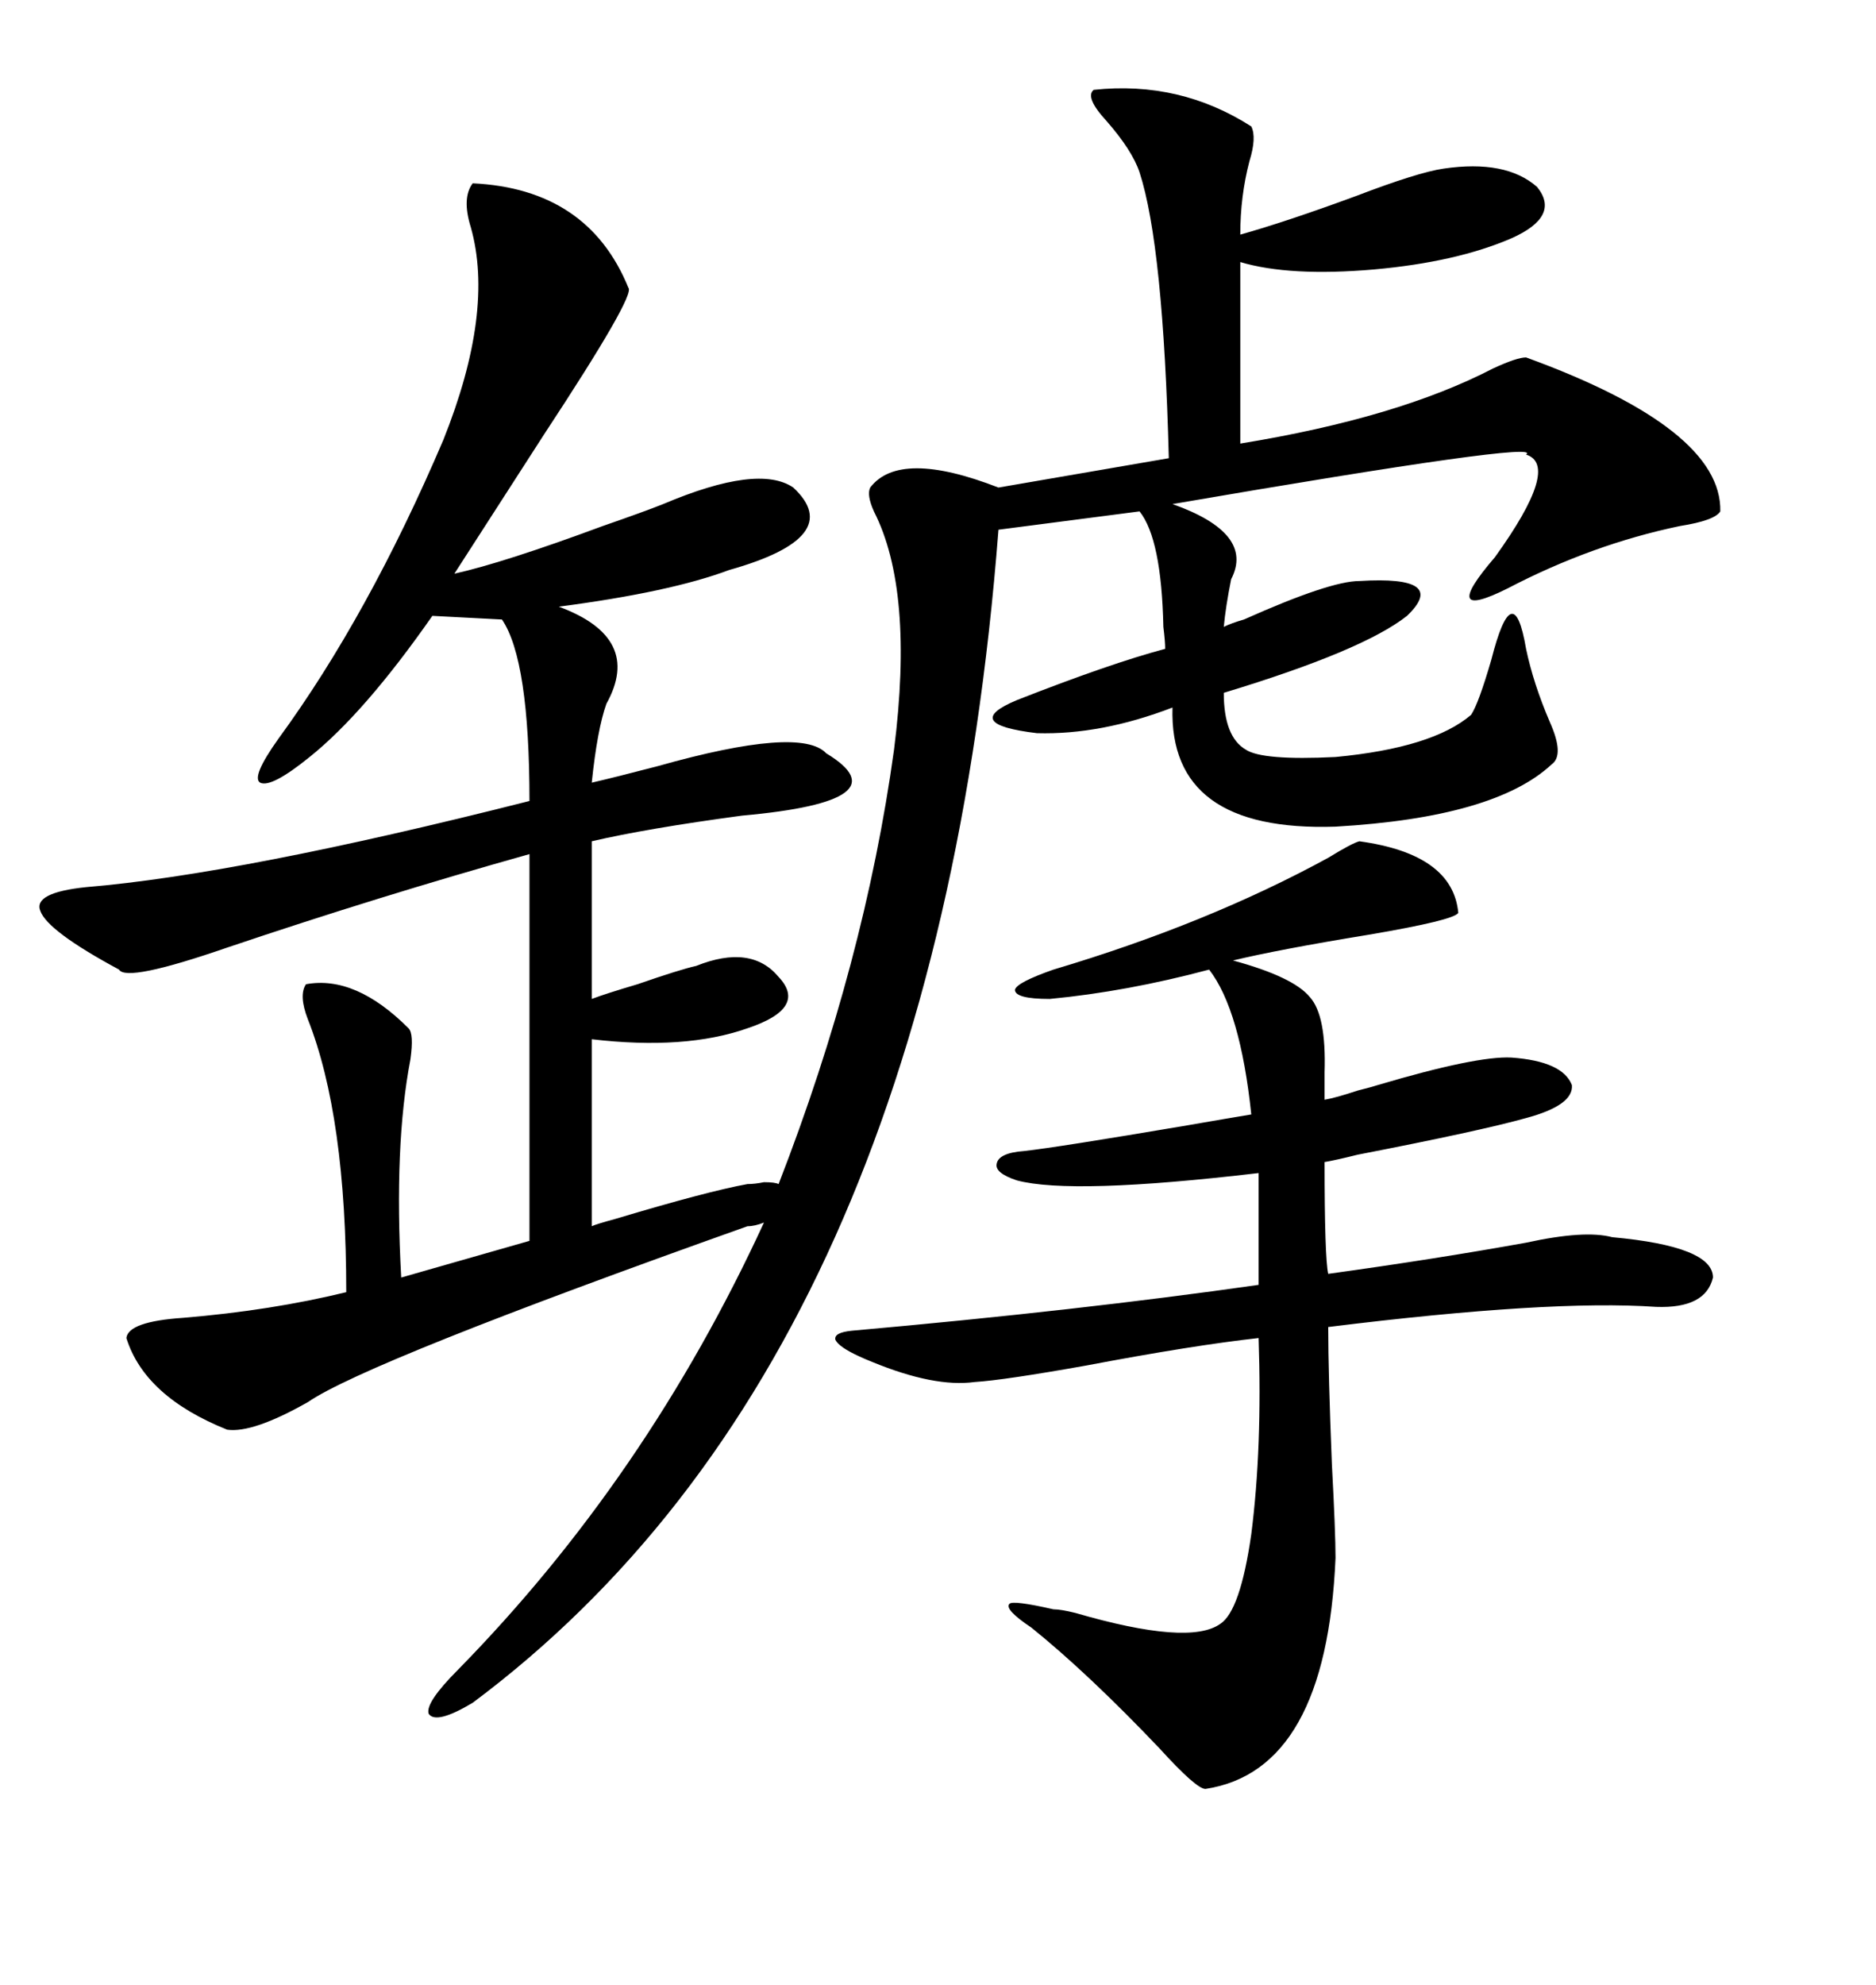 <svg xmlns="http://www.w3.org/2000/svg" xmlns:xlink="http://www.w3.org/1999/xlink" width="300" height="317.285"><path d="M174.90 14.36L174.90 14.36Q188.67 12.89 200.10 20.21L200.10 20.21Q200.98 21.97 199.80 25.78L199.80 25.78Q198.34 31.35 198.34 37.50L198.34 37.50Q205.66 35.45 216.80 31.35L216.80 31.35Q226.76 27.54 230.86 26.95L230.86 26.95Q240.82 25.49 245.80 29.88L245.80 29.88Q249.61 34.57 241.70 38.09L241.70 38.09Q232.91 41.89 219.73 43.07L219.73 43.07Q206.25 44.24 198.34 41.89L198.34 41.89L198.34 70.90Q223.54 66.80 238.77 58.89L238.77 58.89Q242.58 57.13 244.04 57.13L244.04 57.13Q275.39 68.55 275.10 81.74L275.10 81.74Q274.22 83.20 268.65 84.08L268.65 84.08Q254.59 87.01 241.11 94.04L241.11 94.04Q229.98 99.61 239.06 89.06L239.06 89.06Q249.61 74.41 244.04 72.66L244.04 72.66Q247.27 70.31 187.50 80.57L187.50 80.57Q200.68 85.25 196.88 92.58L196.88 92.58Q196.00 96.97 195.70 100.20L195.70 100.20Q196.88 99.61 198.93 99.02L198.93 99.02Q212.70 92.87 217.38 92.87L217.38 92.87Q231.74 91.99 225 98.44L225 98.44Q217.97 104.00 195.70 110.74L195.70 110.74Q195.70 117.77 199.22 119.82L199.22 119.82Q201.86 121.58 213.57 121.00L213.57 121.00Q229.10 119.53 235.25 114.26L235.25 114.26Q236.43 112.50 238.48 105.47L238.48 105.47Q241.99 91.70 244.04 103.71L244.04 103.71Q245.21 109.28 247.85 115.43L247.85 115.43Q250.20 120.70 248.14 122.17L248.14 122.17Q239.06 130.66 213.57 132.13L213.57 132.13Q186.91 133.01 187.50 113.09L187.50 113.09Q176.07 117.48 165.82 117.19L165.82 117.19Q153.52 115.72 162.60 111.91L162.60 111.91Q177.54 106.05 186.33 103.71L186.33 103.71Q186.33 102.54 186.04 100.20L186.04 100.20Q185.74 86.13 182.23 81.74L182.23 81.74L159.67 84.67Q149.41 217.09 75.59 272.17L75.59 272.17Q69.73 275.68 68.55 273.93L68.55 273.93Q67.97 272.17 73.24 266.89L73.24 266.89Q103.42 236.13 122.17 195.41L122.17 195.41Q120.70 196.00 119.53 196.00L119.53 196.00Q58.59 217.68 49.22 224.12L49.22 224.12Q40.43 229.10 36.33 228.52L36.33 228.52Q23.14 223.24 20.21 213.87L20.21 213.87Q20.51 211.23 29.30 210.64L29.30 210.64Q43.36 209.47 55.37 206.54L55.37 206.54Q55.37 178.42 49.22 162.89L49.22 162.89Q47.75 159.08 48.93 157.32L48.93 157.32Q56.84 155.86 65.33 164.36L65.33 164.36Q66.21 165.23 65.63 169.34L65.63 169.34Q62.99 183.11 64.16 204.20L64.16 204.20L84.67 198.34L84.67 136.52Q60.64 143.26 36.33 151.46L36.33 151.46Q20.21 157.03 19.04 154.98L19.04 154.98Q7.62 148.83 6.45 145.61L6.45 145.61Q5.27 142.68 13.77 141.80L13.77 141.80Q38.38 139.75 84.67 128.03L84.67 128.03Q84.67 105.47 80.27 99.02L80.27 99.02L69.14 98.44Q58.30 113.96 49.51 121.00L49.51 121.00Q43.36 125.98 41.60 125.10L41.60 125.10Q40.14 124.22 44.53 118.07L44.53 118.07Q58.89 98.44 70.90 70.31L70.90 70.31Q79.10 49.80 75.29 36.33L75.29 36.33Q73.83 31.64 75.59 29.30L75.59 29.30Q94.04 30.18 100.49 46.00L100.49 46.00Q101.66 47.17 87.01 69.43L87.01 69.43Q78.52 82.62 72.66 91.70L72.66 91.70Q80.57 89.94 96.39 84.08L96.39 84.08Q103.13 81.74 106.05 80.57L106.05 80.57Q121.29 74.12 126.86 77.93L126.86 77.93Q135.35 85.84 116.60 91.11L116.60 91.11Q107.23 94.63 89.36 96.97L89.36 96.97Q102.83 101.95 96.97 112.50L96.97 112.50Q95.51 116.60 94.63 125.10L94.63 125.10Q98.44 124.22 105.18 122.46L105.18 122.46Q128.03 116.02 132.13 120.41L132.13 120.41Q144.73 128.03 118.65 130.37L118.65 130.37Q103.42 132.42 94.63 134.47L94.63 134.47L94.63 159.67Q96.97 158.79 101.95 157.32L101.95 157.32Q108.69 154.98 111.33 154.39L111.33 154.39Q120.12 150.88 124.51 156.15L124.51 156.15Q129.20 161.13 119.53 164.36L119.53 164.36Q109.57 167.87 94.63 166.11L94.63 166.11L94.63 196.00Q95.21 195.70 98.44 194.82L98.44 194.82Q113.09 190.43 119.53 189.26L119.53 189.26Q120.70 189.26 122.17 188.96L122.17 188.96Q123.93 188.96 124.51 189.26L124.51 189.26Q138.28 153.81 142.97 119.82L142.97 119.82Q146.19 94.34 139.75 81.74L139.75 81.74Q138.57 79.10 139.16 77.93L139.16 77.93Q143.85 71.78 159.67 77.93L159.67 77.93L186.91 73.24Q186.04 39.26 182.23 27.54L182.23 27.54Q181.05 24.02 176.95 19.34L176.95 19.34Q173.44 15.53 174.90 14.36ZM220.31 173.44L220.31 173.44Q236.13 168.75 241.70 169.04L241.70 169.04Q249.90 169.63 251.37 173.44L251.37 173.44Q251.66 176.66 244.04 178.71L244.04 178.71Q236.72 180.76 217.09 184.57L217.09 184.57Q213.57 185.45 211.82 185.74L211.82 185.74Q211.82 200.98 212.40 203.61L212.40 203.61Q229.39 201.27 244.04 198.63L244.04 198.63Q253.42 196.58 257.81 197.75L257.81 197.75Q273.93 199.22 273.93 204.20L273.93 204.20Q272.75 209.18 264.84 208.89L264.84 208.89Q247.85 207.71 212.40 212.11L212.40 212.11Q212.40 219.43 212.99 234.08L212.99 234.08Q213.57 244.92 213.57 249.02L213.57 249.02Q212.11 283.01 192.77 285.94L192.77 285.94Q191.31 285.94 185.45 279.49L185.45 279.49Q174.02 267.48 164.94 260.16L164.94 260.16Q160.55 257.23 161.43 256.35L161.43 256.35Q162.01 255.76 168.46 257.23L168.46 257.23Q169.63 257.23 171.97 257.81L171.97 257.81Q190.14 263.09 195.12 259.57L195.12 259.57Q198.34 257.52 200.10 245.21L200.10 245.21Q201.86 231.45 201.27 213.87L201.27 213.87Q190.72 215.04 173.73 218.26L173.73 218.26Q160.55 220.61 155.86 220.90L155.86 220.90Q149.41 221.78 139.45 217.68L139.45 217.68Q137.99 217.09 137.40 216.80L137.40 216.80Q134.18 215.33 133.59 214.16L133.59 214.16Q133.30 212.99 136.23 212.70L136.23 212.70Q172.56 209.47 201.27 205.37L201.27 205.37L201.27 187.50Q171.39 191.02 162.60 188.67L162.60 188.67Q159.08 187.50 159.38 186.04L159.38 186.04Q159.67 184.28 163.77 183.98L163.77 183.98Q169.04 183.40 189.84 179.88L189.84 179.88Q196.58 178.71 200.10 178.13L200.10 178.13Q198.34 161.43 193.36 154.98L193.36 154.98Q180.18 158.50 167.87 159.67L167.87 159.67Q162.30 159.67 162.30 158.20L162.30 158.20Q162.60 157.03 168.46 154.98L168.46 154.98Q193.07 147.66 212.40 137.11L212.40 137.11Q216.21 134.77 217.38 134.47L217.38 134.47Q232.32 136.52 233.20 145.90L233.20 145.90Q232.62 147.07 218.85 149.41L218.85 149.41Q204.49 151.76 197.17 153.52L197.17 153.52Q206.84 156.15 209.47 159.38L209.47 159.38Q212.11 162.30 211.82 171.39L211.82 171.39L211.82 175.78Q213.57 175.49 217.09 174.32L217.09 174.32Q219.43 173.73 220.31 173.44Z"/></svg>
